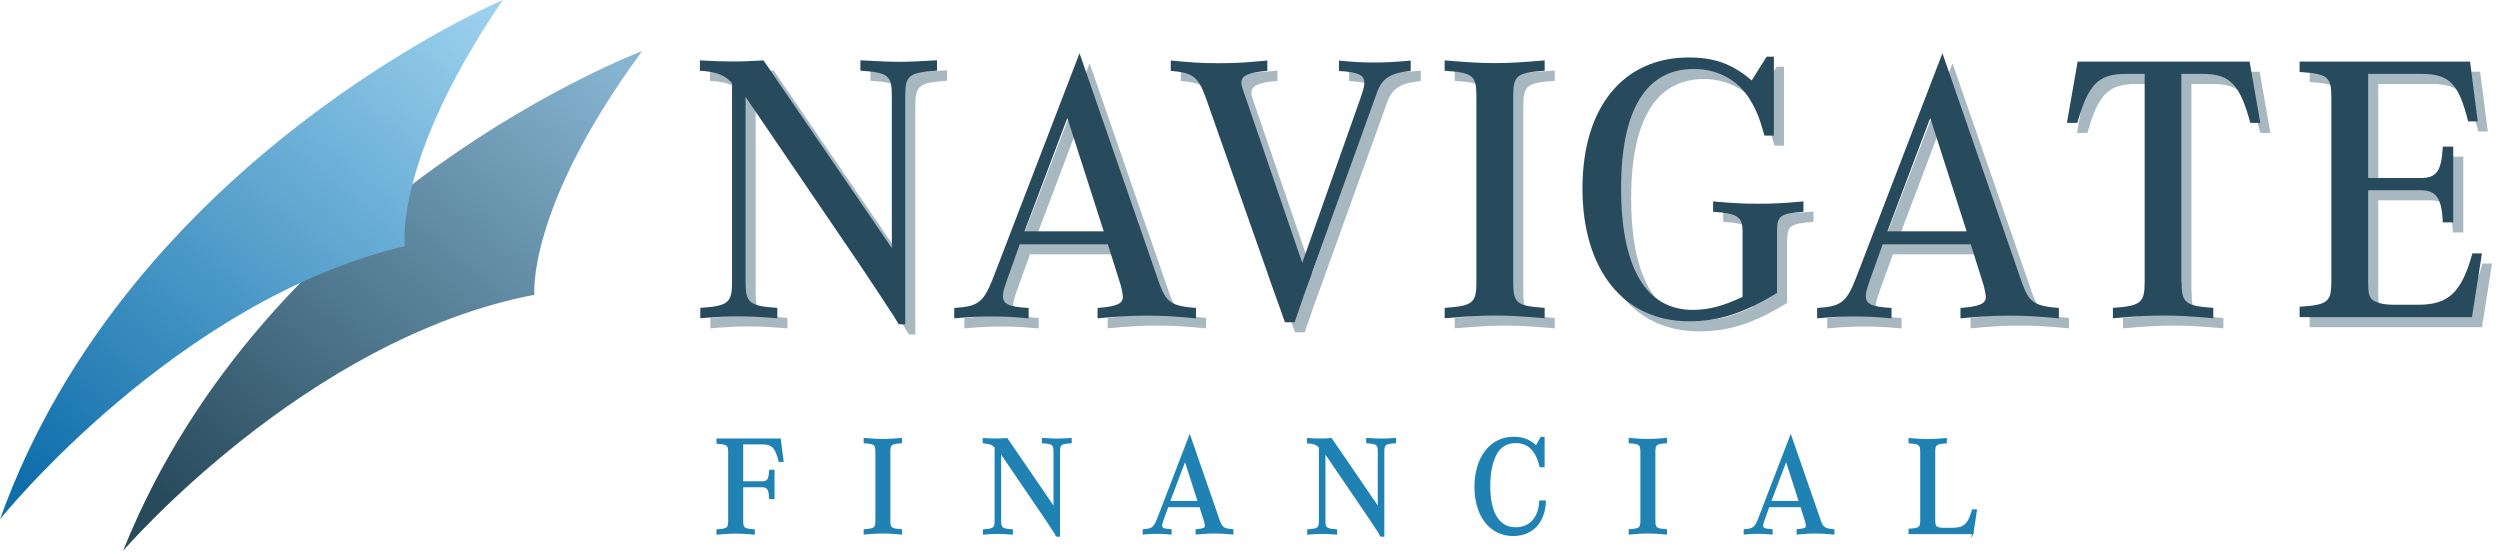 <svg width="248" height="55" viewBox="0 0 248 55" fill="none" xmlns="http://www.w3.org/2000/svg">
<g clip-path="url(#clip0_2015_177)">
<path d="M90.16 33.181C89.89 32.761 89.67 32.34 89.4 31.96C88.75 30.971 87.69 29.34 86.13 27.02L74.96 10.611V28.96C74.96 31.05 75.34 31.351 78.11 31.541V32.571C76.13 32.42 75.26 32.38 74.23 32.38C73.2 32.38 72.29 32.42 70.47 32.571V31.541C73.24 31.351 73.62 31.05 73.62 28.96V9.24C72.9 8.44 72.02 8.1 70.43 8.02V6.99C71.84 7.07 72.67 7.1 73.74 7.1C74.81 7.1 75.49 7.06 76.74 6.99L89.47 25.61V10.56C89.47 8.47 89.13 8.2 86.35 8.01V6.98C88.36 7.09 89.24 7.13 90.19 7.13C91.22 7.13 92.05 7.09 93.95 6.98V8.01C91.14 8.2 90.8 8.47 90.8 10.56V33.17H90.15L90.16 33.181Z" fill="#A8B8C1"/>
<path d="M102.17 25.24L100.95 28.62C100.57 29.72 100.49 29.99 100.49 30.37C100.49 31.17 101.06 31.43 103.04 31.55V32.58C101.37 32.43 100.46 32.39 99.35 32.39C98.24 32.39 97.34 32.43 95.66 32.58V31.55C98.02 31.4 98.55 31.02 99.5 28.62L108.09 6.28L116.03 29.19C116.71 31.01 117.25 31.36 119.64 31.54V32.57C117.59 32.38 116.41 32.3 114.78 32.3C113.15 32.3 111.93 32.38 109.88 32.57V31.54C111.78 31.39 112.39 31.12 112.39 30.44C112.39 30.21 112.24 29.45 112.12 29.11L110.9 25.23H102.16L102.17 25.24ZM110.49 23.95L106.88 12.7L102.63 23.95H110.5H110.49Z" fill="#A8B8C1"/>
<path d="M128.46 32.95C127.93 31.43 127.89 31.35 127.13 29.23C127.05 29 126.94 28.66 126.79 28.24L120.6 10.65C119.84 8.6 119.35 8.22 117.14 8.03V7C119.04 7.19 120.14 7.27 121.93 7.27C123.72 7.27 124.82 7.19 126.72 7V8.03C124.86 8.18 124.14 8.49 124.14 9.21C124.14 9.41 124.267 9.853 124.52 10.54L130.18 27.07L135.92 10.85C136.22 9.98 136.34 9.6 136.34 9.22C136.34 8.42 135.73 8.16 133.83 8.04V7.01C135.31 7.16 136.15 7.2 137.29 7.2C138.43 7.2 139.3 7.16 140.94 7.01V8.04C138.96 8.23 138.09 8.76 137.6 10.17L131.06 28.33C130.64 29.43 130.11 30.95 129.43 32.97H128.48L128.46 32.95Z" fill="#A8B8C1"/>
<path d="M154.23 32.57C151.95 32.38 150.81 32.3 149.29 32.3C147.77 32.3 146.63 32.38 144.31 32.57V31.54C147.12 31.35 147.46 31.05 147.46 28.96V10.57C147.46 8.48 147.12 8.21 144.31 8.02V6.99C146.63 7.18 147.77 7.26 149.29 7.26C150.81 7.26 151.95 7.18 154.23 6.99V8.02C151.46 8.21 151.11 8.48 151.11 10.57V28.96C151.11 31.09 151.45 31.35 154.23 31.54V32.57Z" fill="#A8B8C1"/>
<path d="M176.98 14.45H176.03C175.57 12.74 175.23 11.94 174.62 10.92C173.48 8.98 171.43 7.84 169.03 7.84C164.28 7.84 161.81 11.91 161.81 19.66C161.81 27.41 164.2 31.74 168.92 31.74C170.52 31.74 171.92 31.36 173.86 30.45V23.95C173.86 22.51 173.37 22.16 170.94 22.01V20.98C172.99 21.17 174.09 21.21 175.42 21.21C176.75 21.21 177.89 21.17 179.9 20.98V22.01C177.54 22.2 177.28 22.39 177.28 24.02V30.06C173.97 32.07 171.54 32.87 168.54 32.87C162.08 32.87 157.98 27.78 157.98 19.69C157.98 11.6 162.05 6.7 168.54 6.7C171.08 6.7 172.87 7.35 174.77 8.98L176.25 6.62H176.97V14.45H176.98Z" fill="#A8B8C1"/>
<path d="M187.77 25.24L186.55 28.62C186.17 29.72 186.09 29.99 186.09 30.37C186.09 31.17 186.66 31.43 188.64 31.55V32.58C186.97 32.43 186.06 32.39 184.95 32.39C183.84 32.39 182.94 32.43 181.26 32.58V31.55C183.62 31.4 184.15 31.02 185.1 28.62L193.69 6.28L201.63 29.19C202.31 31.01 202.85 31.36 205.24 31.54V32.57C203.19 32.38 202.01 32.3 200.38 32.3C198.75 32.3 197.53 32.38 195.48 32.57V31.54C197.38 31.39 197.99 31.12 197.99 30.44C197.99 30.21 197.84 29.45 197.72 29.11L196.5 25.23H187.76L187.77 25.24ZM196.09 23.95L192.48 12.7L188.23 23.95H196.1H196.09Z" fill="#A8B8C1"/>
<path d="M217.41 28.96C217.41 31.05 217.79 31.35 220.56 31.54V32.57C218.36 32.38 217.18 32.3 215.58 32.3C213.98 32.3 212.81 32.38 210.6 32.57V31.54C213.37 31.35 213.75 31.05 213.75 28.96V8.33H211.93C209.16 8.33 208.17 9.32 207.07 13.19H206.04L207.1 7.11H224.16L225.22 13.19H224.23C223.2 9.35 222.18 8.33 219.52 8.33H217.39V28.96H217.41Z" fill="#A8B8C1"/>
<path d="M246.22 32.46H229.12V31.43C231.93 31.24 232.27 30.97 232.27 28.88V10.69C232.27 8.6 231.93 8.33 229.12 8.14V7.11H246.03L246.79 13.04H245.84C244.89 9.28 243.98 8.33 241.2 8.33H235.92V18.66H241.09C242.72 18.66 243.18 18.01 243.33 15.54H244.36V23.06H243.33C243.22 20.63 242.68 19.87 241.09 19.87H235.92V29.06C235.92 29.97 236 30.35 236.26 30.66C236.56 31 237.4 31.23 238.39 31.23H240.9C243.9 31.23 245.19 30.01 246.26 26.14H247.21L246.22 32.45V32.46Z" fill="#A8B8C1"/>
<path d="M89.16 32.181C88.89 31.761 88.67 31.34 88.4 30.96C87.75 29.971 86.69 28.34 85.13 26.02L73.96 9.61V27.96C73.96 30.05 74.34 30.351 77.11 30.541V31.57C75.13 31.421 74.26 31.381 73.23 31.381C72.2 31.381 71.29 31.421 69.47 31.57V30.541C72.24 30.351 72.62 30.05 72.62 27.96V8.24C71.9 7.44 71.02 7.1 69.43 7.02V5.99C70.84 6.07 71.67 6.1 72.74 6.1C73.81 6.1 74.49 6.06 75.74 5.99L88.47 24.61V9.56C88.47 7.47 88.13 7.2 85.35 7.01V5.98C87.36 6.09 88.24 6.13 89.19 6.13C90.22 6.13 91.05 6.09 92.95 5.98V7.01C90.14 7.2 89.8 7.47 89.8 9.56V32.17H89.15L89.16 32.181Z" fill="#274A5C"/>
<path d="M101.17 24.24L99.95 27.62C99.57 28.72 99.49 28.99 99.49 29.37C99.49 30.17 100.06 30.43 102.04 30.55V31.58C100.37 31.43 99.46 31.39 98.35 31.39C97.24 31.39 96.34 31.43 94.66 31.58V30.55C97.02 30.4 97.55 30.02 98.5 27.62L107.09 5.28L115.03 28.19C115.71 30.01 116.25 30.36 118.64 30.55V31.58C116.59 31.39 115.41 31.31 113.78 31.31C112.15 31.31 110.93 31.39 108.88 31.58V30.55C110.78 30.4 111.39 30.13 111.39 29.45C111.39 29.22 111.24 28.46 111.12 28.12L109.9 24.24H101.16H101.17ZM109.49 22.95L105.88 11.7L101.63 22.95H109.5H109.49Z" fill="#274A5C"/>
<path d="M127.46 31.95C126.93 30.43 126.89 30.35 126.13 28.23C126.05 28 125.94 27.66 125.79 27.24L119.6 9.65C118.84 7.6 118.35 7.22 116.14 7.03V6C118.04 6.19 119.14 6.27 120.93 6.27C122.72 6.27 123.82 6.19 125.72 6V7.03C123.86 7.18 123.14 7.49 123.14 8.21C123.14 8.41 123.267 8.853 123.52 9.54L129.18 26.07L134.92 9.85C135.22 8.98 135.34 8.6 135.34 8.22C135.34 7.42 134.73 7.16 132.83 7.04V6.01C134.31 6.16 135.15 6.2 136.29 6.2C137.43 6.2 138.3 6.16 139.94 6.01V7.04C137.96 7.23 137.09 7.76 136.6 9.17L130.06 27.33C129.64 28.43 129.11 29.95 128.43 31.97H127.48L127.46 31.95Z" fill="#274A5C"/>
<path d="M153.23 31.57C150.95 31.38 149.81 31.3 148.29 31.3C146.77 31.3 145.63 31.38 143.31 31.57V30.54C146.12 30.35 146.46 30.05 146.46 27.96V9.57C146.46 7.48 146.12 7.21 143.31 7.02V5.99C145.63 6.18 146.77 6.26 148.29 6.26C149.81 6.26 150.95 6.18 153.23 5.99V7.02C150.46 7.21 150.11 7.48 150.11 9.57V27.96C150.11 30.09 150.45 30.35 153.23 30.54V31.57Z" fill="#274A5C"/>
<path d="M175.98 13.45H175.03C174.57 11.74 174.23 10.94 173.62 9.92C172.48 7.98 170.43 6.84 168.03 6.84C163.28 6.84 160.81 10.91 160.81 18.66C160.81 26.41 163.2 30.74 167.92 30.74C169.52 30.74 170.92 30.36 172.86 29.45V22.95C172.86 21.51 172.37 21.16 169.94 21.01V19.98C171.99 20.17 173.09 20.21 174.42 20.21C175.75 20.21 176.89 20.17 178.9 19.98V21.01C176.54 21.2 176.28 21.39 176.28 23.02V29.06C172.97 31.07 170.54 31.87 167.54 31.87C161.08 31.87 156.98 26.78 156.98 18.69C156.98 10.6 161.05 5.7 167.54 5.7C170.08 5.7 171.87 6.35 173.77 7.98L175.25 5.62H175.97V13.45H175.98Z" fill="#274A5C"/>
<path d="M186.77 24.24L185.55 27.62C185.17 28.72 185.09 28.99 185.09 29.37C185.09 30.17 185.66 30.43 187.64 30.55V31.58C185.97 31.43 185.06 31.39 183.95 31.39C182.84 31.39 181.94 31.43 180.26 31.58V30.55C182.62 30.4 183.15 30.02 184.1 27.62L192.69 5.28L200.63 28.19C201.31 30.01 201.85 30.36 204.24 30.55V31.58C202.19 31.39 201.01 31.31 199.38 31.31C197.75 31.31 196.53 31.39 194.48 31.58V30.55C196.38 30.4 196.99 30.13 196.99 29.45C196.99 29.22 196.84 28.46 196.72 28.12L195.5 24.24H186.76H186.77ZM195.09 22.95L191.48 11.7L187.23 22.95H195.1H195.09Z" fill="#274A5C"/>
<path d="M216.41 27.96C216.41 30.05 216.79 30.35 219.56 30.54V31.57C217.36 31.38 216.18 31.3 214.58 31.3C212.98 31.3 211.81 31.38 209.6 31.57V30.54C212.37 30.35 212.75 30.05 212.75 27.96V7.33H210.93C208.16 7.33 207.17 8.32 206.07 12.19H205.04L206.1 6.11H223.16L224.22 12.19H223.23C222.2 8.35 221.18 7.33 218.52 7.33H216.39V27.96H216.41Z" fill="#274A5C"/>
<path d="M245.22 31.46H228.12V30.43C230.93 30.24 231.27 29.97 231.27 27.88V9.69C231.27 7.6 230.93 7.33 228.12 7.14V6.11H245.03L245.79 12.04H244.84C243.89 8.28 242.98 7.33 240.2 7.33H234.92V17.66H240.09C241.72 17.66 242.18 17.01 242.33 14.54H243.36V22.06H242.33C242.22 19.63 241.68 18.87 240.09 18.87H234.92V28.06C234.92 28.97 235 29.35 235.26 29.66C235.56 30 236.4 30.23 237.39 30.23H239.9C242.9 30.23 244.19 29.01 245.26 25.14H246.21L245.22 31.45V31.46Z" fill="#274A5C"/>
<path d="M73.65 51.64C73.65 52.41 73.78 52.51 74.8 52.58V52.96C73.99 52.89 73.57 52.86 72.98 52.86C72.39 52.86 71.97 52.89 71.15 52.96V52.58C72.19 52.51 72.31 52.4 72.31 51.64V44.89C72.31 44.12 72.18 44.02 71.15 43.95V43.57H77.38L77.66 45.75H77.31C76.96 44.36 76.62 44.01 75.6 44.01H73.65V47.82H75.54C76.17 47.82 76.32 47.61 76.37 46.67H76.76V49.44H76.37C76.34 48.53 76.16 48.26 75.56 48.26H73.65V51.62V51.64Z" fill="#2082B3" stroke="#2082B3" stroke-width="0.15" stroke-miterlimit="10"/>
<path d="M89.4 52.95C88.56 52.88 88.14 52.85 87.58 52.85C87.02 52.85 86.6 52.88 85.75 52.95V52.57C86.79 52.5 86.91 52.39 86.91 51.62V44.84C86.91 44.07 86.78 43.97 85.75 43.9V43.52C86.6 43.59 87.02 43.62 87.58 43.62C88.14 43.62 88.56 43.59 89.4 43.52V43.9C88.38 43.97 88.25 44.07 88.25 44.84V51.62C88.25 52.41 88.38 52.5 89.4 52.57V52.95Z" fill="#2082B3" stroke="#2082B3" stroke-width="0.15" stroke-miterlimit="10"/>
<path d="M104.85 53.18C104.75 53.03 104.67 52.87 104.57 52.73C104.33 52.37 103.94 51.76 103.36 50.91L99.24 44.86V51.63C99.24 52.4 99.38 52.51 100.4 52.58V52.96C99.67 52.9 99.35 52.89 98.97 52.89C98.59 52.89 98.26 52.9 97.58 52.96V52.58C98.6 52.51 98.74 52.4 98.74 51.63V44.36C98.47 44.07 98.15 43.94 97.56 43.91V43.53C98.08 43.56 98.39 43.57 98.78 43.57C99.17 43.57 99.42 43.56 99.89 43.53L104.58 50.39V44.84C104.58 44.07 104.45 43.97 103.43 43.9V43.52C104.17 43.56 104.49 43.58 104.85 43.58C105.23 43.58 105.54 43.57 106.24 43.52V43.9C105.2 43.97 105.08 44.07 105.08 44.84V53.17H104.84L104.85 53.18Z" fill="#2082B3" stroke="#2082B3" stroke-width="0.15" stroke-miterlimit="10"/>
<path d="M115.83 50.25L115.38 51.5C115.24 51.91 115.21 52 115.21 52.14C115.21 52.43 115.42 52.53 116.15 52.57V52.95C115.53 52.89 115.2 52.88 114.79 52.88C114.38 52.88 114.05 52.89 113.43 52.95V52.57C114.3 52.51 114.5 52.37 114.85 51.49L118.02 43.25L120.95 51.7C121.2 52.37 121.4 52.5 122.28 52.57V52.95C121.52 52.88 121.09 52.85 120.49 52.85C119.89 52.85 119.44 52.88 118.68 52.95V52.57C119.38 52.51 119.6 52.42 119.6 52.16C119.6 52.08 119.54 51.8 119.5 51.67L119.05 50.24H115.83V50.25ZM118.89 49.77L117.56 45.62L115.99 49.77H118.89Z" fill="#2082B3" stroke="#2082B3" stroke-width="0.15" stroke-miterlimit="10"/>
<path d="M137.02 53.18C136.92 53.03 136.84 52.87 136.74 52.73C136.5 52.37 136.11 51.76 135.53 50.91L131.41 44.86V51.63C131.41 52.4 131.55 52.51 132.57 52.58V52.96C131.84 52.9 131.52 52.89 131.14 52.89C130.76 52.89 130.43 52.9 129.75 52.96V52.58C130.77 52.51 130.91 52.4 130.91 51.63V44.36C130.64 44.07 130.32 43.94 129.73 43.91V43.53C130.25 43.56 130.56 43.57 130.95 43.57C131.34 43.57 131.59 43.56 132.06 43.53L136.75 50.39V44.84C136.75 44.07 136.62 43.97 135.6 43.9V43.52C136.34 43.56 136.66 43.58 137.02 43.58C137.4 43.58 137.71 43.57 138.41 43.52V43.9C137.37 43.97 137.25 44.07 137.25 44.84V53.17H137.01L137.02 53.18Z" fill="#2082B3" stroke="#2082B3" stroke-width="0.15" stroke-miterlimit="10"/>
<path d="M153.28 49.72C153.21 51.81 151.99 53.1 150.11 53.1C147.84 53.1 146.34 51.18 146.34 48.3C146.34 45.42 147.84 43.4 150.15 43.4C151.09 43.4 151.75 43.67 152.39 44.28L152.88 43.41H153.15V46.28H152.8C152.41 44.66 151.62 43.88 150.35 43.88C149.44 43.88 148.75 44.31 148.35 45.14C147.96 45.92 147.76 46.97 147.76 48.19C147.76 50.89 148.67 52.38 150.35 52.38C151.78 52.38 152.68 51.39 152.77 49.72H153.27H153.28Z" fill="#2082B3" stroke="#2082B3" stroke-width="0.15" stroke-miterlimit="10"/>
<path d="M165.29 52.95C164.45 52.88 164.03 52.85 163.47 52.85C162.91 52.85 162.49 52.88 161.64 52.95V52.57C162.68 52.5 162.8 52.39 162.8 51.62V44.84C162.8 44.07 162.67 43.97 161.64 43.9V43.52C162.49 43.59 162.91 43.62 163.47 43.62C164.03 43.62 164.45 43.59 165.29 43.52V43.9C164.27 43.97 164.14 44.07 164.14 44.84V51.62C164.14 52.41 164.27 52.5 165.29 52.57V52.95Z" fill="#2082B3" stroke="#2082B3" stroke-width="0.15" stroke-miterlimit="10"/>
<path d="M175.45 50.25L175 51.5C174.86 51.91 174.83 52 174.83 52.14C174.83 52.43 175.04 52.53 175.77 52.57V52.95C175.15 52.89 174.82 52.88 174.41 52.88C174 52.88 173.67 52.89 173.05 52.95V52.57C173.92 52.51 174.12 52.37 174.47 51.49L177.64 43.25L180.57 51.7C180.82 52.37 181.02 52.5 181.9 52.57V52.95C181.14 52.88 180.71 52.85 180.11 52.85C179.51 52.85 179.06 52.88 178.3 52.95V52.57C179 52.51 179.22 52.42 179.22 52.16C179.22 52.08 179.16 51.8 179.12 51.67L178.67 50.24H175.45V50.25ZM178.52 49.77L177.19 45.62L175.62 49.77H178.52Z" fill="#2082B3" stroke="#2082B3" stroke-width="0.15" stroke-miterlimit="10"/>
<path d="M195.7 52.91H189.4V52.52C190.44 52.46 190.56 52.35 190.56 51.58V44.86C190.56 44.09 190.43 43.98 189.4 43.91V43.53C190.25 43.6 190.67 43.63 191.23 43.63C191.79 43.63 192.21 43.6 193.05 43.53V43.91C192.03 43.98 191.9 44.08 191.9 44.86V51.63C191.9 52.27 192.07 52.43 192.8 52.43H193.72C194.84 52.43 195.3 52 195.69 50.6H196.04L195.69 52.93L195.7 52.91Z" fill="#2082B3" stroke="#2082B3" stroke-width="0.15" stroke-miterlimit="10"/>
<path d="M63.69 5.07C63.69 5.07 26.46 19.07 12.21 54.64C12.21 54.64 30.31 33.6 53.01 29.24C53.01 29.24 52.22 20.66 63.69 5.08" fill="url(#paint0_linear_2015_177)"/>
<path d="M49.89 0C49.89 0 12.85 15.64 0 51.51C0 51.51 17.38 29.83 40.16 24.41C40.16 24.41 38.99 15.95 49.89 -0.01" fill="url(#paint1_linear_2015_177)"/>
</g>
<defs>
<linearGradient id="paint0_linear_2015_177" x1="21.04" y1="53.19" x2="60.2" y2="5.49" gradientUnits="userSpaceOnUse">
<stop stop-color="#284B5C"/>
<stop offset="1" stop-color="#86B4D1"/>
</linearGradient>
<linearGradient id="paint1_linear_2015_177" x1="6.69" y1="50.45" x2="47.78" y2="0.97" gradientUnits="userSpaceOnUse">
<stop stop-color="#106FAB"/>
<stop offset="1" stop-color="#9BD0ED"/>
</linearGradient>
<clipPath id="clip0_2015_177">
<rect width="247.21" height="54.64" fill="white"/>
</clipPath>
</defs>
</svg>
